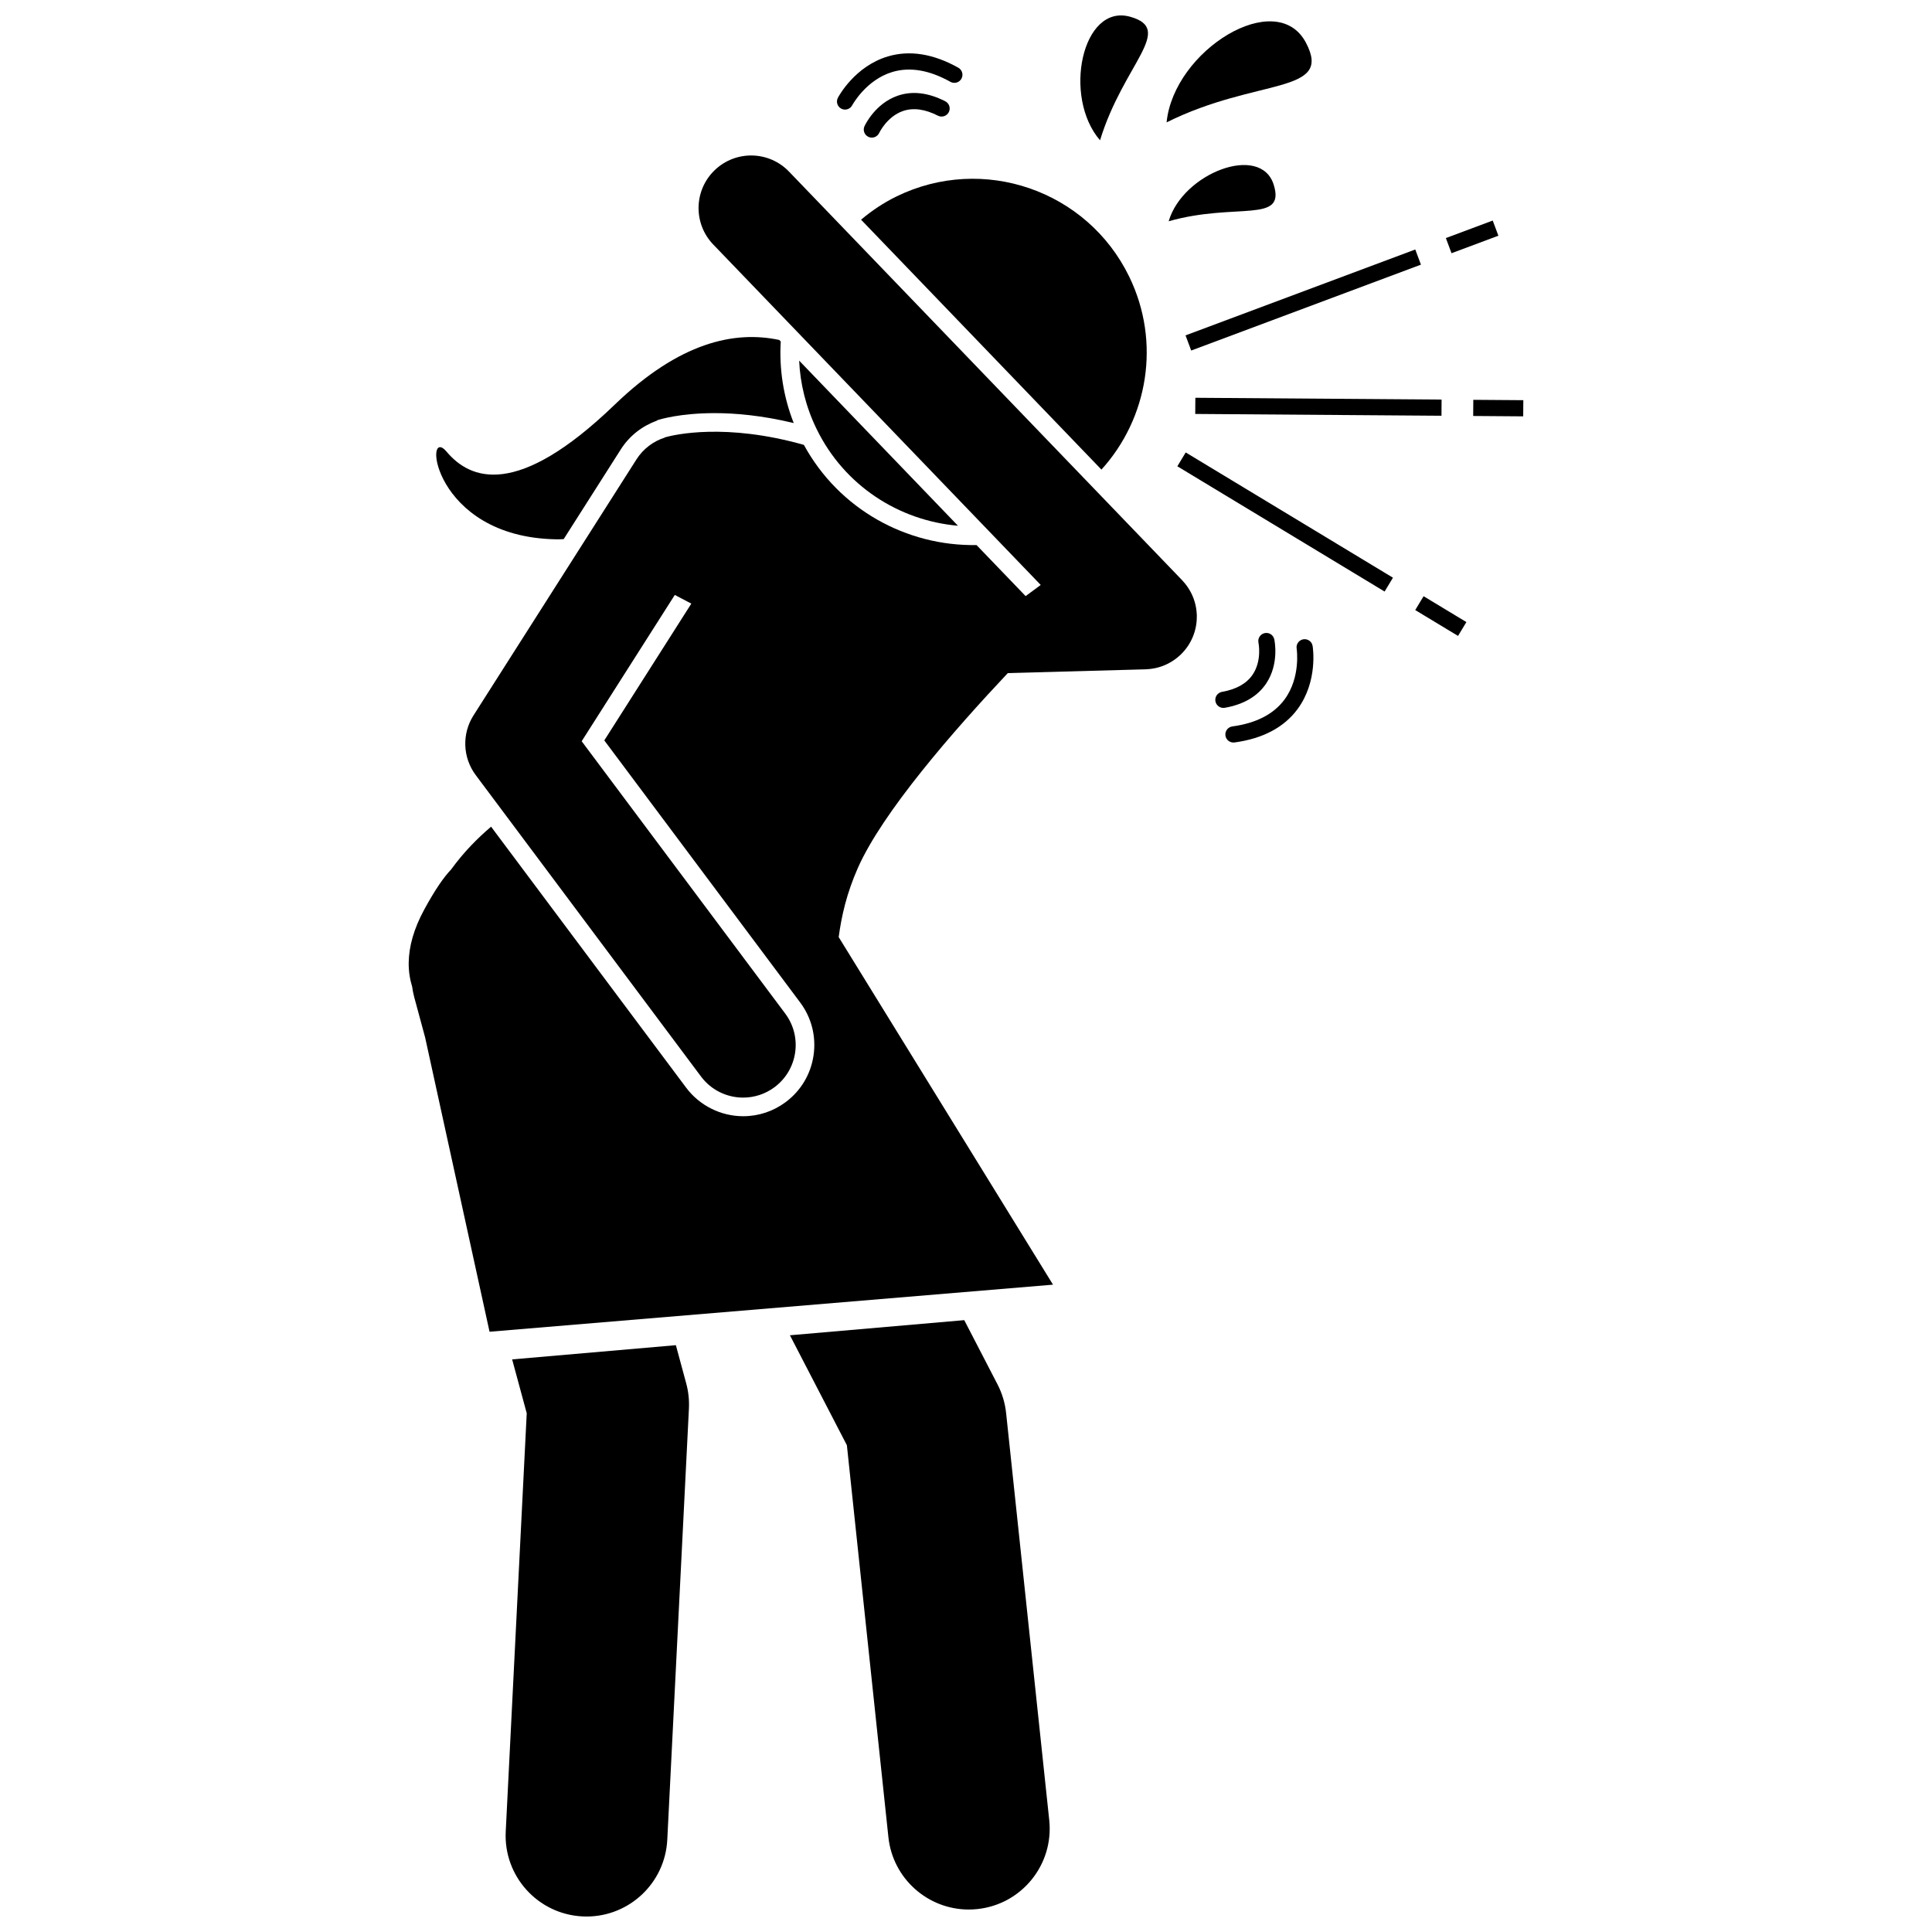 <?xml version="1.0" encoding="UTF-8"?>
<!-- Uploaded to: SVG Repo, www.svgrepo.com, Generator: SVG Repo Mixer Tools -->
<svg width="800px" height="800px" version="1.1" viewBox="144 144 512 512" xmlns="http://www.w3.org/2000/svg">
 <defs>
  <clipPath id="b">
   <path d="m278 500h49v151.9h-49z"/>
  </clipPath>
  <clipPath id="a">
   <path d="m430 148.09h19v33.906h-19z"/>
  </clipPath>
 </defs>
 <path d="m317.97 255.53 0.277-0.184c0.578-0.191 5.91-1.863 15.164-1.863 5.461 0 12.551 0.613 20.934 2.633-2.777-7.055-3.871-14.414-3.441-21.609l-0.398-0.414c-11.816-2.512-26.398 0.559-43.609 17.156-25.879 24.949-38.285 19.895-44.551 12.445-6.269-7.453-3.82 22.562 28.891 23.227 0.719 0.016 1.434-0.008 2.144-0.047l15.129-23.766c2.273-3.574 5.613-6.18 9.461-7.578z"/>
 <g clip-path="url(#b)">
  <path d="m283.59 518.53-5.566 110.86c-0.594 11.82 8.508 21.887 20.332 22.48 0.367 0.02 0.73 0.027 1.094 0.027 11.344 0 20.812-8.902 21.387-20.359l5.734-114.25c0.113-2.246-0.129-4.496-0.715-6.668l-2.742-10.133-43.391 3.766z"/>
 </g>
 <path d="m422.06 626.35-11.43-107.88c-0.281-2.652-1.055-5.231-2.281-7.602l-8.812-17.016-46.199 4.008 15.094 29.137 11.004 103.87c1.164 11.004 10.465 19.176 21.289 19.176 0.754 0 1.516-0.039 2.285-0.121 11.766-1.238 20.297-11.793 19.051-23.566z"/>
 <path d="m423.06 484.45-46.133-74.812-6.434-10.434-4.234-6.863c0.758-5.633 2.102-11.555 5.047-18.25 6.555-14.883 25.555-36.629 39.773-51.715l36.531-1c0.145-0.004 0.281-0.023 0.426-0.031 0.25-0.016 0.5-0.031 0.75-0.059 0.211-0.023 0.422-0.055 0.629-0.09 0.234-0.035 0.469-0.078 0.699-0.125 0.215-0.047 0.43-0.098 0.641-0.152 0.223-0.059 0.441-0.121 0.66-0.188 0.211-0.066 0.418-0.137 0.625-0.211 0.215-0.078 0.426-0.164 0.641-0.254 0.199-0.086 0.398-0.172 0.594-0.27 0.207-0.102 0.41-0.207 0.613-0.316 0.191-0.105 0.383-0.211 0.57-0.328 0.191-0.117 0.383-0.242 0.57-0.367 0.191-0.129 0.379-0.262 0.562-0.398 0.172-0.129 0.336-0.262 0.504-0.398 0.191-0.156 0.375-0.32 0.559-0.484 0.078-0.074 0.164-0.137 0.242-0.211 0.074-0.07 0.133-0.148 0.207-0.219 0.18-0.18 0.352-0.363 0.52-0.551 0.145-0.164 0.289-0.328 0.426-0.496 0.145-0.176 0.277-0.355 0.414-0.539 0.141-0.191 0.277-0.379 0.406-0.574 0.117-0.176 0.227-0.359 0.336-0.543 0.121-0.207 0.246-0.414 0.355-0.625 0.102-0.191 0.191-0.387 0.285-0.582 0.098-0.211 0.195-0.422 0.285-0.637 0.086-0.211 0.16-0.426 0.238-0.641 0.074-0.207 0.145-0.414 0.211-0.625 0.066-0.227 0.125-0.457 0.184-0.688 0.051-0.211 0.102-0.418 0.145-0.629 0.047-0.227 0.078-0.461 0.113-0.691 0.031-0.227 0.062-0.449 0.086-0.676 0.02-0.219 0.035-0.438 0.043-0.66 0.012-0.25 0.02-0.496 0.016-0.746 0-0.105 0.012-0.203 0.008-0.309-0.004-0.109-0.02-0.219-0.023-0.328-0.012-0.242-0.031-0.484-0.055-0.723-0.023-0.223-0.051-0.441-0.082-0.656-0.035-0.223-0.074-0.441-0.117-0.664-0.047-0.23-0.094-0.457-0.152-0.68-0.051-0.207-0.109-0.41-0.172-0.613-0.07-0.23-0.145-0.457-0.223-0.684-0.07-0.195-0.148-0.391-0.227-0.582-0.094-0.223-0.188-0.445-0.293-0.66-0.09-0.188-0.184-0.375-0.281-0.559-0.113-0.215-0.234-0.43-0.359-0.637-0.105-0.176-0.215-0.348-0.328-0.516-0.141-0.215-0.289-0.422-0.441-0.629-0.117-0.156-0.234-0.309-0.355-0.461-0.172-0.211-0.352-0.418-0.535-0.617-0.078-0.086-0.148-0.18-0.23-0.266l-14.871-15.461-89.328-92.844c-5.336-5.551-14.152-5.719-19.699-0.383-5.547 5.332-5.715 14.152-0.383 19.699l86.785 90.223-4 2.953-13.012-13.527c-18.488 0.328-36.426-9.441-45.75-26.547-20.758-5.871-34.273-2.711-36.801-2.008-0.023 0.023-0.051 0.051-0.074 0.078-2.992 0.957-5.68 2.926-7.5 5.781l-43.184 67.84c-3.109 4.887-2.875 11.184 0.594 15.82l59.699 79.875c2.734 3.66 6.926 5.59 11.168 5.59 2.902 0 5.828-0.902 8.332-2.773 6.164-4.606 7.426-13.336 2.816-19.5l-53.941-72.168 24.68-38.77 4.379 2.301-23.066 36.25 51.902 69.438c3.019 4.035 4.281 9.004 3.559 13.992-0.719 4.988-3.34 9.395-7.375 12.41-3.285 2.457-7.188 3.754-11.281 3.754-5.922 0-11.574-2.828-15.117-7.57l-51.691-69.16c-3.621 3.098-7.176 6.644-10.578 11.328-1.961 2.035-4.281 5.402-7.09 10.551-2.852 5.227-4.094 9.895-4.16 14.086h-0.012l0.008 0.035c-0.031 2.285 0.305 4.418 0.922 6.422 0.125 0.902 0.285 1.809 0.531 2.711l2.891 10.684 0.207 0.941 7.273 33.215 9.602 43.871z"/>
 <path d="m443.23 217.27c-11.152-22.875-38.738-32.379-61.617-21.227-3.473 1.691-6.594 3.801-9.422 6.176l63.699 66.227c12.309-13.547 15.852-33.719 7.34-51.176z"/>
 <path d="m397.87 283.33-42.086-43.758c0.277 6.102 1.762 12.246 4.609 18.086 7.356 15.098 21.879 24.316 37.477 25.672z"/>
 <path d="m527.17 207.09 12.418-4.641 1.5 4.016-12.418 4.641z"/>
 <path d="m458.18 232.88 60.883-22.762 1.5 4.016-60.883 22.762z"/>
 <path d="m534.41 254.24 0.031-4.285 13.254 0.098-0.031 4.285z"/>
 <path d="m460.75 253.7 0.031-4.285 65.254 0.477-0.031 4.285z"/>
 <path d="m519.05 305.67 2.215-3.668 11.344 6.856-2.215 3.668z"/>
 <path d="m456.01 267.57 2.215-3.668 54.922 33.195-2.215 3.668z"/>
 <path d="m453.16 176.43c23.973-11.945 44.254-7.293 36.906-21.152-7.812-14.727-35.004 2.016-36.906 21.152z"/>
 <g clip-path="url(#a)">
  <path d="m435.52 181.18c6.211-20.293 19.941-29.41 7.969-32.746-12.719-3.543-17.93 21.215-7.969 32.746z"/>
 </g>
 <path d="m481.55 192.97c-3.426-11.027-24.09-3.121-27.84 9.664 17.855-5.055 31.066 0.715 27.84-9.664z"/>
 <path d="m467.84 327.35c-1.164 0.207-1.945 1.316-1.742 2.481 0.203 1.168 1.316 1.945 2.481 1.742 5.008-0.879 8.703-3.047 10.977-6.449 3.516-5.25 2.199-11.449 2.141-11.711-0.254-1.152-1.391-1.879-2.547-1.629-0.078 0.016-0.156 0.039-0.23 0.062-1.02 0.344-1.641 1.406-1.41 2.481 0.012 0.047 0.969 4.734-1.535 8.441-1.602 2.375-4.34 3.918-8.133 4.582z"/>
 <path d="m489.4 313.42c-0.117 0.02-0.23 0.047-0.34 0.086-0.977 0.328-1.598 1.324-1.434 2.371 0.012 0.074 1.156 7.613-3.227 13.516-2.867 3.867-7.512 6.266-13.812 7.117-1.172 0.164-1.992 1.242-1.836 2.414 0.16 1.172 1.238 1.992 2.414 1.836 7.508-1.023 13.129-4 16.711-8.855 5.449-7.387 4.043-16.344 3.981-16.719-0.191-1.168-1.289-1.953-2.457-1.766z"/>
 <path d="m381.86 169.38c-5.969 2.078-8.648 7.816-8.762 8.062-0.492 1.074-0.02 2.336 1.051 2.832 0.074 0.035 0.148 0.062 0.223 0.09 1.02 0.34 2.156-0.137 2.621-1.133 0.02-0.043 2.078-4.359 6.309-5.812 2.707-0.93 5.824-0.516 9.254 1.238 1.051 0.535 2.344 0.121 2.883-0.934 0.539-1.055 0.121-2.344-0.934-2.883-4.527-2.316-8.781-2.809-12.645-1.461z"/>
 <path d="m366.05 169.91c-0.547 1.047-0.145 2.336 0.902 2.887 0.105 0.055 0.215 0.102 0.32 0.137 0.977 0.324 2.074-0.094 2.57-1.031 0.035-0.066 3.66-6.773 10.711-8.848 4.617-1.359 9.77-0.477 15.316 2.633 1.035 0.574 2.34 0.207 2.918-0.824 0.578-1.031 0.211-2.34-0.82-2.918-6.609-3.703-12.891-4.711-18.672-2.992-8.797 2.621-13.066 10.617-13.246 10.957z"/>
</svg>